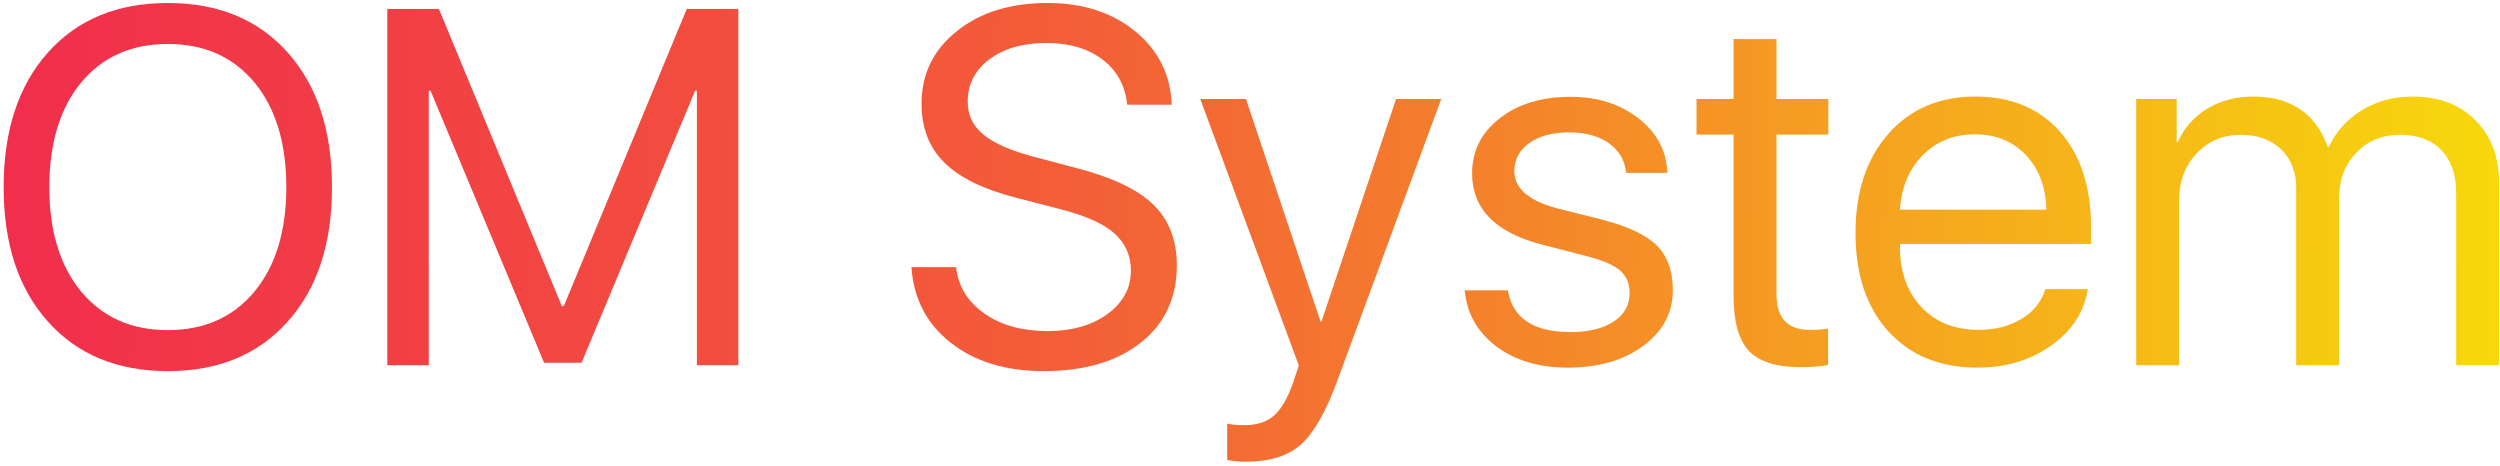 <?xml version="1.0" encoding="UTF-8"?> <svg xmlns="http://www.w3.org/2000/svg" width="445" height="83" viewBox="0 0 445 83" fill="none"> <path d="M29.871 0.532C38.865 0.532 45.984 3.477 51.228 9.365C56.473 15.254 59.095 23.237 59.095 33.315C59.095 43.394 56.473 51.362 51.228 57.222C45.984 63.11 38.865 66.055 29.871 66.055C20.877 66.055 13.758 63.11 8.514 57.222C3.27 51.362 0.647 43.394 0.647 33.315C0.647 23.237 3.27 15.254 8.514 9.365C13.758 3.477 20.877 0.532 29.871 0.532ZM29.871 7.827C23.396 7.827 18.255 10.112 14.446 14.683C10.667 19.282 8.777 25.493 8.777 33.315C8.777 41.108 10.667 47.305 14.446 51.904C18.255 56.475 23.396 58.76 29.871 58.76C36.346 58.76 41.487 56.475 45.296 51.904C49.075 47.305 50.965 41.108 50.965 33.315C50.965 25.493 49.075 19.282 45.296 14.683C41.487 10.112 36.346 7.827 29.871 7.827Z" fill="url(#paint0_linear_191_7)"></path> <path d="M131.429 65H124.046V16.133H123.738L103.523 64.561H96.844L76.629 16.133H76.321V65H68.939V1.587H78.123L100.008 54.497H100.359L122.244 1.587H131.429V65Z" fill="url(#paint1_linear_191_7)"></path> <path d="M170.188 47.554C170.569 50.981 172.254 53.735 175.242 55.815C178.201 57.895 181.951 58.935 186.492 58.935C190.77 58.935 194.314 57.925 197.127 55.903C199.91 53.852 201.302 51.274 201.302 48.169C201.302 45.503 200.32 43.291 198.357 41.533C196.424 39.834 193.318 38.428 189.041 37.315L180.911 35.205C175.052 33.711 170.774 31.616 168.079 28.921C165.384 26.255 164.036 22.769 164.036 18.462C164.036 13.188 166.131 8.882 170.32 5.542C174.48 2.202 179.856 0.532 186.448 0.532C192.747 0.532 197.962 2.217 202.093 5.586C206.224 8.984 208.377 13.335 208.553 18.638H200.643C200.291 15.239 198.826 12.559 196.248 10.596C193.67 8.633 190.315 7.651 186.185 7.651C182.083 7.651 178.729 8.618 176.121 10.552C173.543 12.485 172.254 15.005 172.254 18.11C172.254 20.513 173.206 22.476 175.11 23.999C176.985 25.552 180.076 26.885 184.383 27.998L191.019 29.756C197.581 31.396 202.298 33.579 205.169 36.304C208.04 39.028 209.476 42.661 209.476 47.202C209.476 53.003 207.352 57.588 203.104 60.957C198.826 64.356 193.04 66.055 185.745 66.055C179.007 66.055 173.499 64.37 169.222 61.001C164.944 57.632 162.615 53.149 162.234 47.554H170.188Z" fill="url(#paint2_linear_191_7)"></path> <path d="M221.78 82.183C220.638 82.183 219.524 82.08 218.44 81.875V75.415C219.319 75.591 220.359 75.679 221.561 75.679C223.758 75.679 225.516 75.093 226.834 73.921C228.152 72.72 229.295 70.698 230.262 67.856L231.185 65.044L213.65 17.627H221.78L235.052 57.222H235.228L248.499 17.627H256.541L237.996 67.9C235.975 73.379 233.821 77.129 231.536 79.15C229.222 81.172 225.97 82.183 221.78 82.183Z" fill="url(#paint3_linear_191_7)"></path> <path d="M262.034 30.855C262.034 26.87 263.675 23.604 266.956 21.055C270.208 18.506 274.412 17.231 279.568 17.231C284.373 17.231 288.416 18.52 291.697 21.099C294.949 23.648 296.648 26.87 296.795 30.767H289.456C289.222 28.54 288.196 26.782 286.38 25.493C284.563 24.204 282.205 23.56 279.305 23.56C276.375 23.56 274.017 24.189 272.229 25.449C270.442 26.709 269.549 28.379 269.549 30.459C269.549 33.594 272.215 35.835 277.547 37.183L284.754 38.984C289.529 40.185 292.898 41.738 294.861 43.643C296.795 45.518 297.762 48.184 297.762 51.641C297.762 55.684 296.004 58.994 292.488 61.572C289.002 64.15 284.52 65.439 279.041 65.439C273.943 65.439 269.71 64.18 266.341 61.66C262.972 59.111 261.097 55.786 260.716 51.685H268.406C269.227 56.636 272.947 59.111 279.568 59.111C282.791 59.111 285.354 58.481 287.259 57.222C289.134 55.991 290.071 54.307 290.071 52.168C290.071 50.498 289.515 49.165 288.401 48.169C287.288 47.202 285.384 46.367 282.688 45.664L274.383 43.511C266.15 41.372 262.034 37.153 262.034 30.855Z" fill="url(#paint4_linear_191_7)"></path> <path d="M316.219 6.948V17.627H325.447V23.955H316.219V52.388C316.219 56.606 318.182 58.716 322.107 58.716C323.426 58.716 324.524 58.643 325.403 58.496V64.956C324.29 65.22 322.649 65.352 320.481 65.352C316.204 65.352 313.143 64.385 311.297 62.451C309.48 60.488 308.572 57.236 308.572 52.695V23.955H301.98V17.627H308.572V6.948H316.219Z" fill="url(#paint5_linear_191_7)"></path> <path d="M351.507 23.911C347.786 23.911 344.71 25.142 342.278 27.602C339.817 30.064 338.455 33.301 338.191 37.315H364.251C364.163 33.301 362.947 30.064 360.604 27.602C358.289 25.142 355.257 23.911 351.507 23.911ZM371.634 51.465C370.989 55.537 368.821 58.877 365.13 61.484C361.438 64.121 357.059 65.439 351.99 65.439C345.34 65.439 340.052 63.286 336.126 58.98C332.229 54.673 330.281 48.843 330.281 41.489C330.281 34.136 332.229 28.247 336.126 23.823C340.022 19.399 345.193 17.188 351.639 17.188C357.967 17.188 362.977 19.268 366.668 23.428C370.359 27.617 372.205 33.286 372.205 40.435V43.423H338.191V43.862C338.191 48.374 339.466 51.977 342.015 54.673C344.563 57.368 347.947 58.716 352.166 58.716C355.125 58.716 357.688 58.057 359.856 56.738C361.995 55.449 363.401 53.691 364.075 51.465H371.634Z" fill="url(#paint6_linear_191_7)"></path> <path d="M380.247 17.627H387.454V25.317H387.63C388.743 22.798 390.501 20.806 392.903 19.341C395.276 17.905 398.001 17.188 401.077 17.188C407.757 17.188 412.181 20.176 414.349 26.152H414.524C415.872 23.34 417.864 21.143 420.501 19.561C423.138 17.979 426.111 17.188 429.422 17.188C434.109 17.188 437.845 18.594 440.628 21.406C443.44 24.219 444.847 27.969 444.847 32.656V65H437.2V34.414C437.2 31.133 436.336 28.584 434.607 26.768C432.85 24.922 430.389 23.999 427.225 23.999C424.061 23.999 421.468 25.054 419.446 27.163C417.396 29.273 416.37 31.953 416.37 35.205V65H408.724V33.491C408.724 30.62 407.83 28.32 406.043 26.592C404.227 24.863 401.839 23.999 398.88 23.999C395.716 23.999 393.094 25.098 391.014 27.295C388.934 29.521 387.894 32.29 387.894 35.601V65H380.247V17.627Z" fill="url(#paint7_linear_191_7)"></path> <defs> <linearGradient id="paint0_linear_191_7" x1="-45.791" y1="33.208" x2="449.977" y2="41.351" gradientUnits="userSpaceOnUse"> <stop stop-color="#F02251"></stop> <stop offset="0.478" stop-color="#F35E38"></stop> <stop offset="1" stop-color="#F7DB0B"></stop> </linearGradient> <linearGradient id="paint1_linear_191_7" x1="-45.791" y1="33.208" x2="449.977" y2="41.351" gradientUnits="userSpaceOnUse"> <stop stop-color="#F02251"></stop> <stop offset="0.478" stop-color="#F35E38"></stop> <stop offset="1" stop-color="#F7DB0B"></stop> </linearGradient> <linearGradient id="paint2_linear_191_7" x1="-45.791" y1="33.208" x2="449.977" y2="41.351" gradientUnits="userSpaceOnUse"> <stop stop-color="#F02251"></stop> <stop offset="0.478" stop-color="#F35E38"></stop> <stop offset="1" stop-color="#F7DB0B"></stop> </linearGradient> <linearGradient id="paint3_linear_191_7" x1="-45.791" y1="33.208" x2="449.977" y2="41.351" gradientUnits="userSpaceOnUse"> <stop stop-color="#F02251"></stop> <stop offset="0.478" stop-color="#F35E38"></stop> <stop offset="1" stop-color="#F7DB0B"></stop> </linearGradient> <linearGradient id="paint4_linear_191_7" x1="-45.791" y1="33.208" x2="449.977" y2="41.351" gradientUnits="userSpaceOnUse"> <stop stop-color="#F02251"></stop> <stop offset="0.478" stop-color="#F35E38"></stop> <stop offset="1" stop-color="#F7DB0B"></stop> </linearGradient> <linearGradient id="paint5_linear_191_7" x1="-45.791" y1="33.208" x2="449.977" y2="41.351" gradientUnits="userSpaceOnUse"> <stop stop-color="#F02251"></stop> <stop offset="0.478" stop-color="#F35E38"></stop> <stop offset="1" stop-color="#F7DB0B"></stop> </linearGradient> <linearGradient id="paint6_linear_191_7" x1="-45.791" y1="33.208" x2="449.977" y2="41.351" gradientUnits="userSpaceOnUse"> <stop stop-color="#F02251"></stop> <stop offset="0.478" stop-color="#F35E38"></stop> <stop offset="1" stop-color="#F7DB0B"></stop> </linearGradient> <linearGradient id="paint7_linear_191_7" x1="-45.791" y1="33.208" x2="449.977" y2="41.351" gradientUnits="userSpaceOnUse"> <stop stop-color="#F02251"></stop> <stop offset="0.478" stop-color="#F35E38"></stop> <stop offset="1" stop-color="#F7DB0B"></stop> </linearGradient> </defs> </svg> 